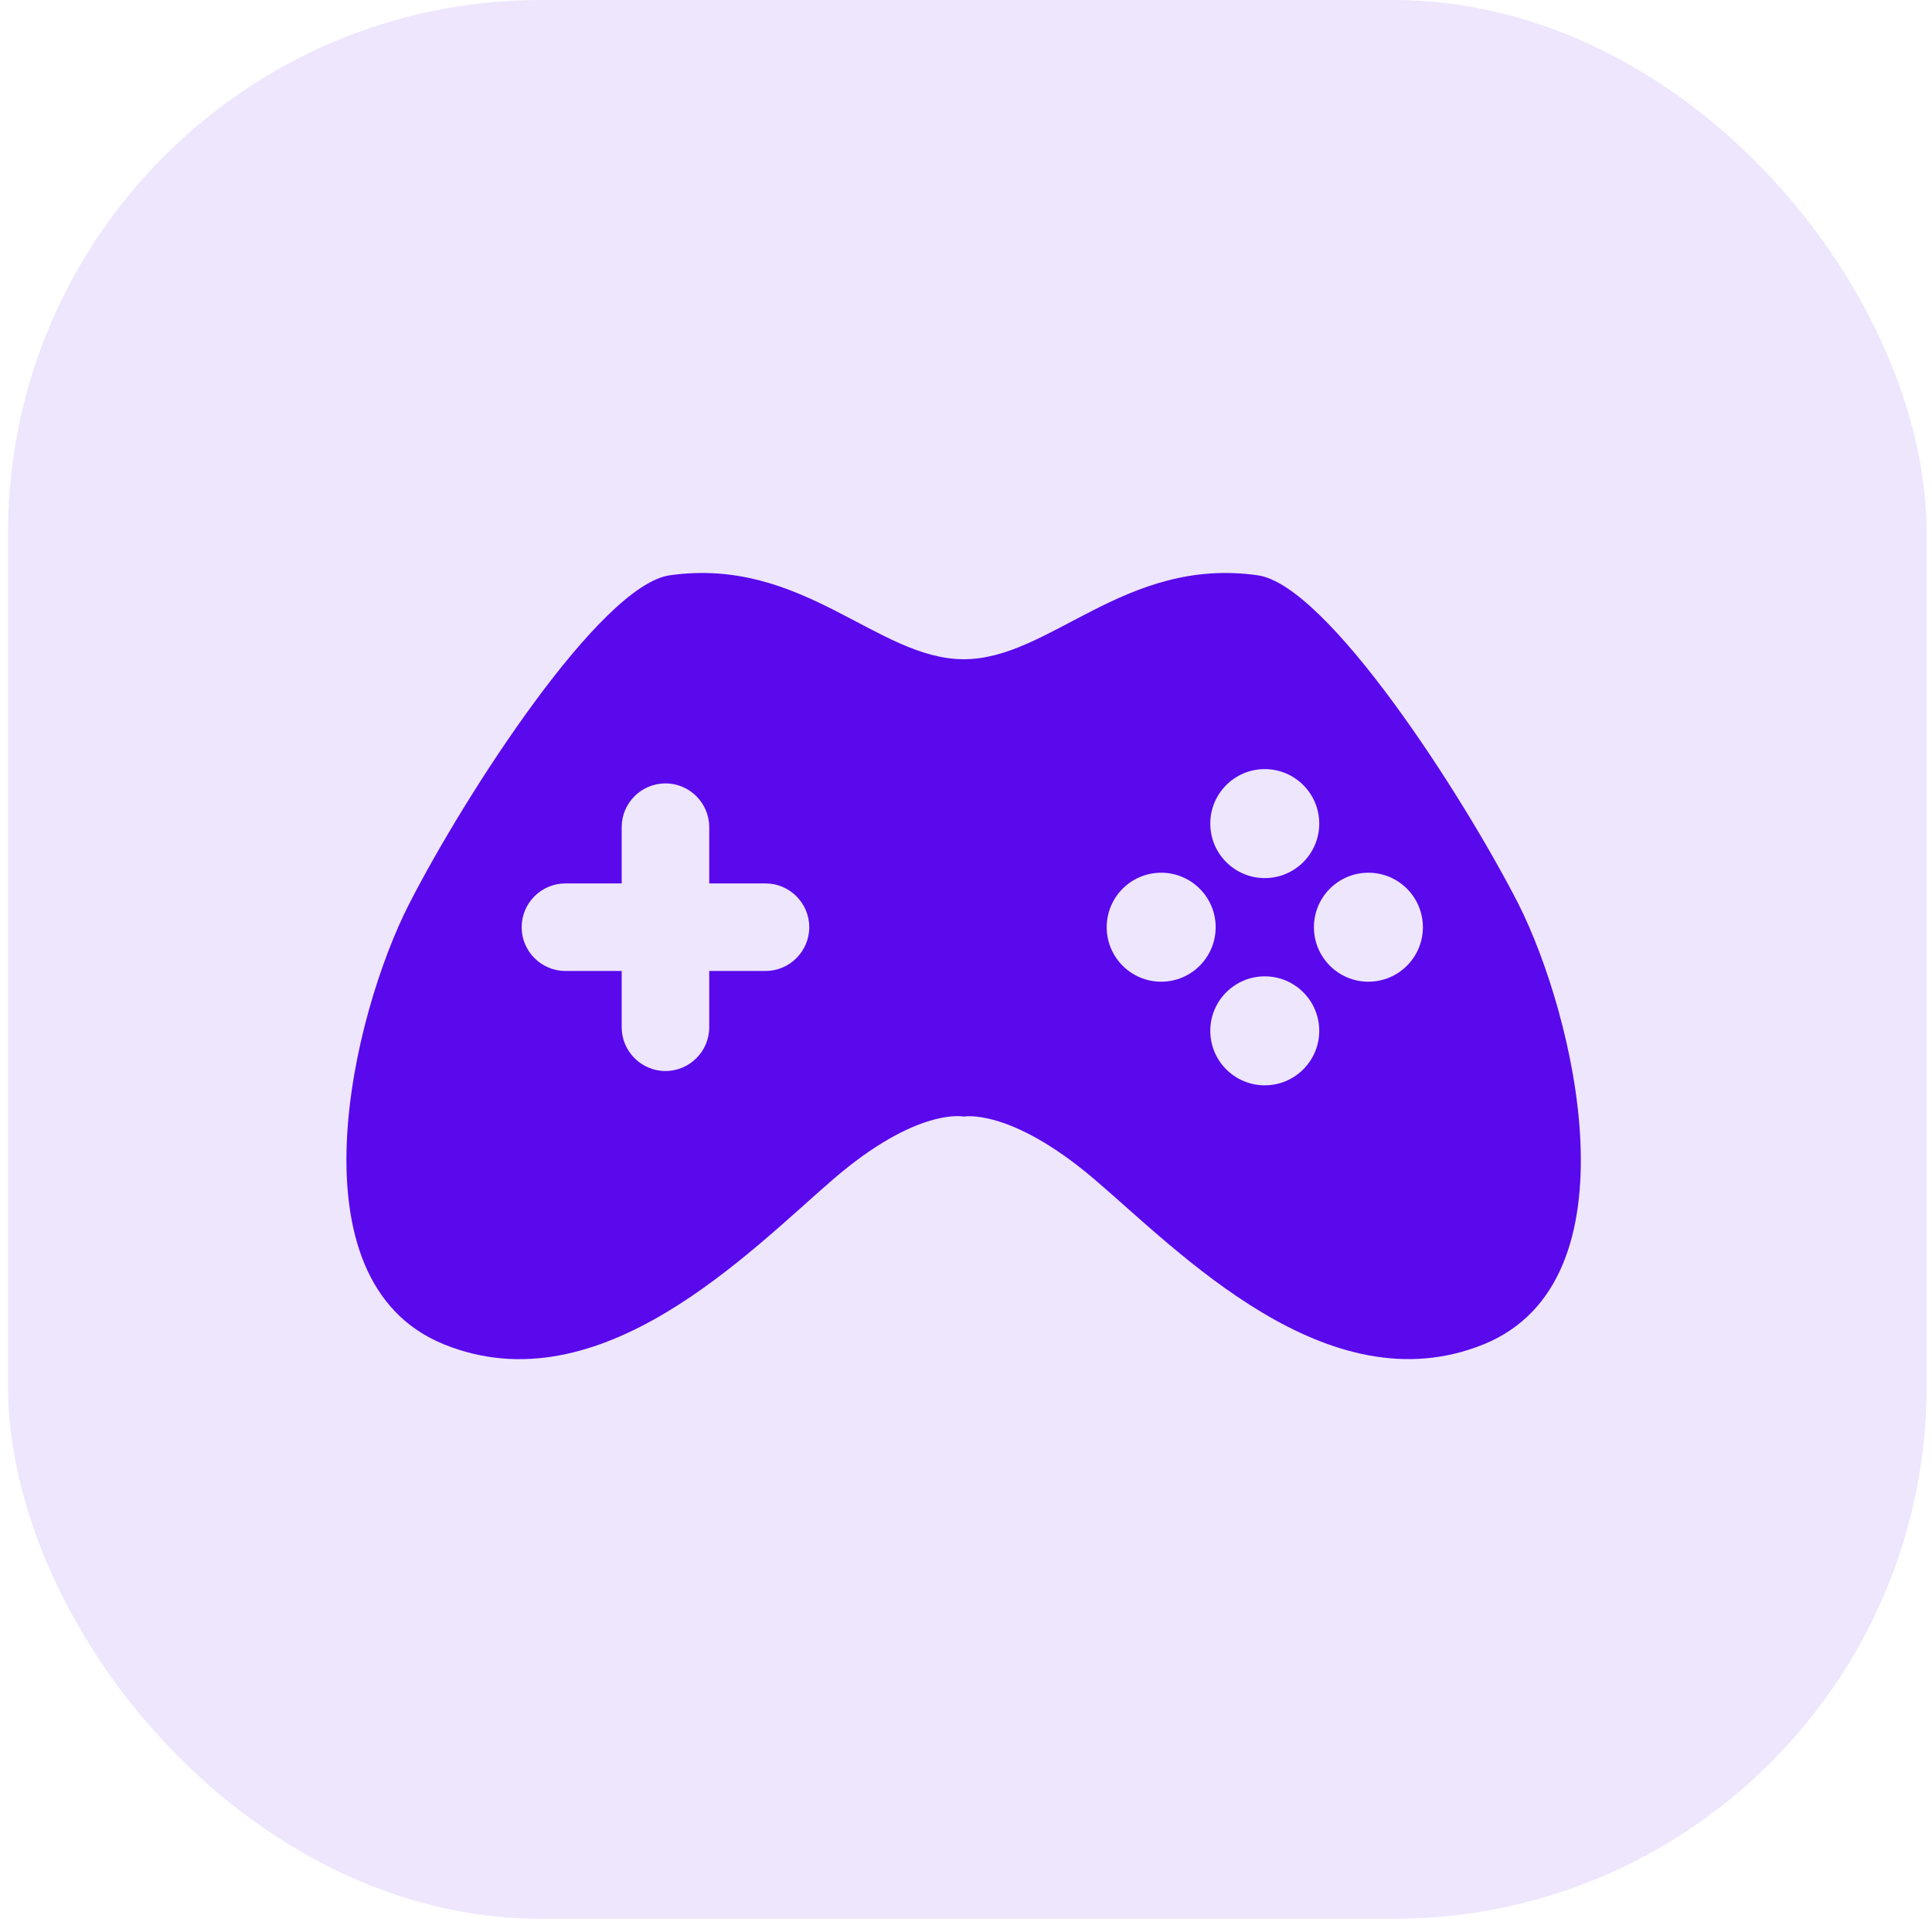 <?xml version="1.0" encoding="UTF-8"?> <svg xmlns="http://www.w3.org/2000/svg" width="145" height="144" viewBox="0 0 145 144" fill="none"> <rect x="0.601" width="144" height="144" rx="40" fill="#EEE6FD"></rect> <path d="M113.962 67.84C109.739 59.595 99.617 43.909 94.388 43.172C84.4 41.764 78.836 49.473 72.334 49.473C65.831 49.473 60.268 41.764 50.279 43.172C45.051 43.909 34.929 59.595 30.705 67.84C26.482 76.086 21.589 96.129 33.32 100.888C45.051 105.648 56.245 93.917 62.547 88.487C68.848 83.057 72.334 83.795 72.334 83.795C72.334 83.795 75.82 83.124 82.121 88.487C88.422 93.85 99.617 105.648 111.348 100.888C123.079 96.129 118.118 76.086 113.962 67.84Z" fill="#5909EC"></path> <path d="M57.452 66.298H53.229V62.075C53.229 60.265 51.754 58.791 49.944 58.791C48.134 58.791 46.659 60.265 46.659 62.075V66.298H42.436C40.626 66.298 39.151 67.773 39.151 69.583C39.151 71.393 40.626 72.868 42.436 72.868H46.659V77.091C46.659 78.901 48.134 80.376 49.944 80.376C51.754 80.376 53.229 78.901 53.229 77.091V72.868H57.452C59.262 72.868 60.736 71.393 60.736 69.583C60.736 67.773 59.262 66.298 57.452 66.298Z" fill="#EEE6FD"></path> <path d="M94.923 65.897C97.181 65.897 99.012 64.066 99.012 61.808C99.012 59.55 97.181 57.719 94.923 57.719C92.665 57.719 90.834 59.55 90.834 61.808C90.834 64.066 92.665 65.897 94.923 65.897Z" fill="#EEE6FD"></path> <path d="M94.923 81.449C97.181 81.449 99.012 79.618 99.012 77.36C99.012 75.102 97.181 73.271 94.923 73.271C92.665 73.271 90.834 75.102 90.834 77.36C90.834 79.618 92.665 81.449 94.923 81.449Z" fill="#EEE6FD"></path> <path d="M102.701 73.673C104.96 73.673 106.791 71.842 106.791 69.584C106.791 67.325 104.96 65.495 102.701 65.495C100.443 65.495 98.612 67.325 98.612 69.584C98.612 71.842 100.443 73.673 102.701 73.673Z" fill="#EEE6FD"></path> <path d="M87.149 73.673C89.407 73.673 91.238 71.842 91.238 69.584C91.238 67.325 89.407 65.495 87.149 65.495C84.89 65.495 83.06 67.325 83.06 69.584C83.06 71.842 84.89 73.673 87.149 73.673Z" fill="#EEE6FD"></path> </svg> 